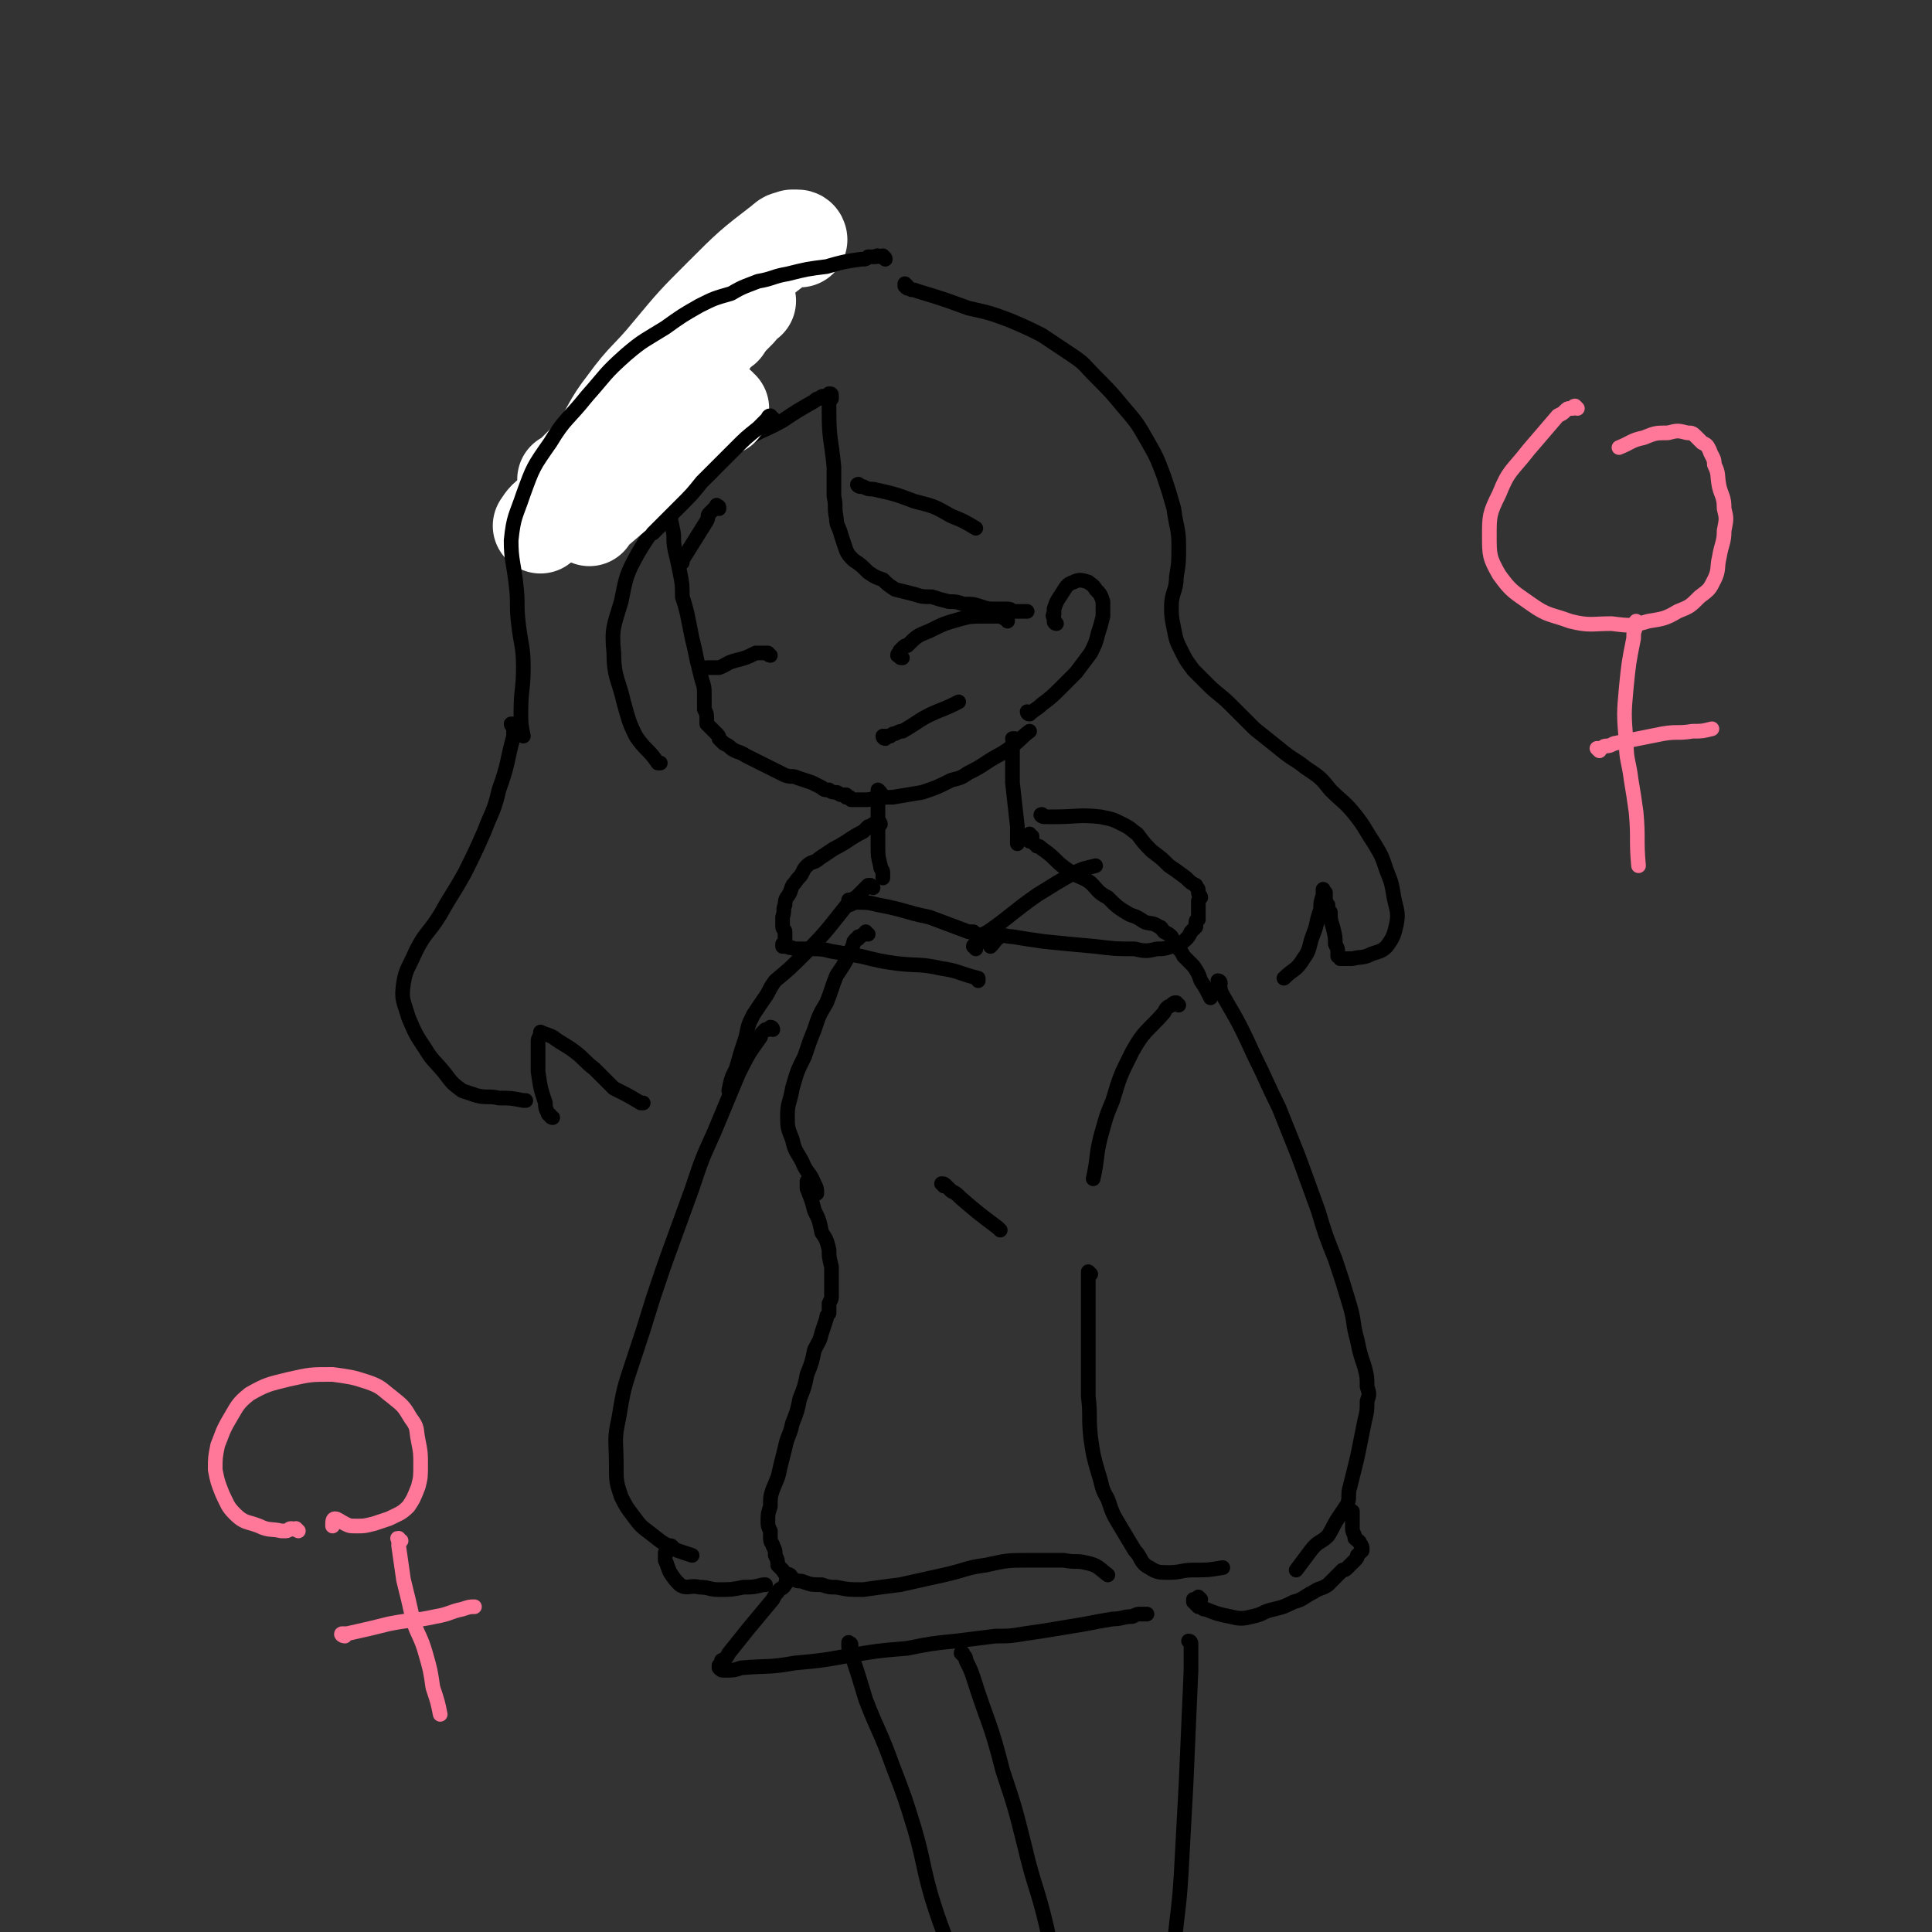<svg viewBox='0 0 790 790' version='1.1' xmlns='http://www.w3.org/2000/svg' xmlns:xlink='http://www.w3.org/1999/xlink'><rect x="0" y="0" width="790" height="790" fill="#333333" stroke="none"/><g fill='none' stroke='#000000' stroke-width='6' stroke-linecap='round' stroke-linejoin='round'><path d='M309,126c0,0 0,-1 -1,-1 0,0 0,0 -1,1 0,0 0,0 -1,0 -1,0 0,1 -1,1 0,0 -1,0 -1,1 -1,1 -1,1 -1,2 -4,5 -4,5 -8,10 -4,7 -4,7 -9,13 -3,5 -3,5 -6,10 -2,4 -2,3 -4,7 -1,2 -1,2 -2,4 -1,2 0,2 0,4 -1,2 -1,2 -1,4 0,3 1,3 1,7 0,3 -1,3 -1,6 0,3 0,3 0,6 0,3 0,3 0,6 1,4 1,4 2,9 1,4 0,4 1,9 1,4 1,4 2,9 1,5 1,5 1,10 1,3 1,3 2,7 1,5 1,5 2,10 1,4 1,4 2,9 1,4 1,4 2,8 1,3 1,3 1,6 0,3 0,3 0,6 1,2 1,2 1,4 0,1 0,2 0,2 1,1 1,1 2,2 1,1 1,1 2,2 1,1 1,1 1,2 1,1 1,1 2,2 2,1 2,1 3,2 3,2 3,1 6,3 4,2 4,2 8,4 4,2 4,2 8,4 3,1 3,0 5,1 3,1 3,1 6,2 2,1 2,1 4,2 1,1 1,1 3,1 1,1 2,1 3,1 1,0 1,1 2,1 1,0 1,0 2,0 0,0 0,0 0,1 1,0 1,0 1,0 0,0 0,0 0,0 1,0 0,0 1,1 0,0 0,0 0,0 0,0 0,0 0,0 1,0 1,0 1,0 0,0 0,0 1,0 3,0 3,0 5,0 5,-1 5,-1 10,-1 6,-1 6,-1 12,-2 6,-2 6,-2 12,-5 4,-1 4,-1 7,-3 4,-2 4,-2 7,-4 6,-4 6,-3 11,-7 4,-3 3,-3 7,-6 '/><path d='M432,255c0,0 -1,0 -1,-1 0,0 0,0 0,0 0,0 0,0 0,-1 0,-1 -1,-1 0,-2 0,-1 0,-1 0,-2 1,-3 1,-3 3,-6 2,-3 2,-4 5,-5 2,-1 3,-1 6,0 1,1 2,1 3,3 2,2 2,2 3,5 0,3 0,3 0,6 -1,4 -1,4 -2,7 -1,4 -1,4 -3,8 -3,4 -3,4 -6,8 -3,3 -3,3 -6,6 -4,4 -4,4 -8,7 -2,2 -3,2 -5,4 -1,0 -1,-1 -1,-1 0,0 0,0 0,0 '/><path d='M340,162c0,-1 0,-1 -1,-1 0,0 0,0 0,0 0,0 0,0 0,0 0,0 0,0 0,1 0,1 0,1 0,1 0,2 0,2 0,3 0,1 0,1 0,3 0,11 1,11 2,22 0,6 0,6 0,12 1,4 0,4 1,9 0,3 1,3 2,7 1,3 1,3 2,6 1,2 1,2 3,4 3,2 3,2 6,5 3,2 3,2 6,3 2,2 2,2 5,4 4,1 4,1 8,2 3,1 3,1 7,1 3,1 3,1 7,2 3,0 3,0 6,1 4,0 4,0 7,1 3,1 3,1 6,1 3,0 3,0 5,0 2,0 1,1 3,1 0,0 0,0 0,0 1,0 1,0 1,0 0,0 0,0 0,0 2,0 2,0 3,0 0,0 0,0 1,0 '/><path d='M340,163c0,0 0,-1 -1,-1 0,0 0,0 0,0 0,0 0,0 0,0 0,0 0,0 -1,0 0,0 0,0 -1,0 -1,0 -1,0 -2,1 -1,0 -1,0 -2,1 -7,4 -7,4 -13,8 -9,5 -10,4 -18,10 -7,5 -6,6 -12,12 -7,7 -8,6 -15,14 -7,8 -8,8 -14,18 -5,9 -5,10 -7,20 -3,10 -4,11 -3,21 0,10 2,11 4,20 2,7 2,8 5,14 4,6 5,5 9,11 0,0 0,0 1,0 '/></g>
<g fill='none' stroke='#FFFFFF' stroke-width='39' stroke-linecap='round' stroke-linejoin='round'><path d='M327,98c0,0 0,-1 -1,-1 0,0 0,0 0,0 -1,0 -1,0 -2,0 -2,1 -2,0 -4,2 -13,10 -13,10 -25,22 -11,11 -11,11 -21,23 -9,11 -10,10 -18,21 -7,9 -6,10 -12,19 -2,3 -2,3 -4,6 '/><path d='M306,123c0,0 -1,-1 -1,-1 0,1 0,2 -1,2 -1,2 -1,2 -3,4 -3,3 -3,3 -5,5 -15,15 -15,15 -30,29 -10,10 -10,10 -20,20 -7,7 -7,7 -14,14 -1,0 -1,0 -1,0 '/><path d='M296,134c0,0 -1,-1 -1,-1 -1,1 0,2 -1,2 -1,2 -2,2 -3,4 -3,2 -3,2 -6,5 -12,13 -12,13 -23,27 -7,8 -7,9 -14,17 -5,6 -6,6 -12,11 -5,6 -5,5 -10,11 -3,2 -3,2 -5,5 '/><path d='M295,167c-1,0 -1,-1 -1,-1 -1,0 -1,0 -1,0 -1,1 -1,1 -2,2 -2,1 -2,1 -3,2 -8,6 -8,6 -15,13 -9,8 -9,8 -18,16 -7,6 -7,6 -14,12 0,0 0,0 0,1 '/></g>
<g fill='none' stroke='#000000' stroke-width='6' stroke-linecap='round' stroke-linejoin='round'><path d='M316,171c-1,0 -1,-1 -1,-1 -1,0 -1,1 -1,1 -1,1 -1,1 -1,1 -1,1 -1,1 -1,1 -1,1 -1,1 -2,2 -5,4 -5,4 -9,8 -7,7 -7,7 -14,14 -4,5 -4,5 -9,10 -5,5 -5,5 -11,11 0,0 0,0 0,0 '/><path d='M415,303c0,0 0,-1 -1,-1 0,0 1,0 1,0 0,1 -1,1 -1,2 0,1 0,1 0,2 0,7 0,7 0,14 1,9 1,9 2,18 0,4 0,4 0,7 '/><path d='M360,324c0,0 -1,-1 -1,-1 0,0 0,1 0,1 0,0 0,0 0,1 0,0 0,0 0,1 0,1 0,1 0,2 0,1 0,1 0,3 0,7 0,7 0,15 0,4 0,4 1,8 0,2 1,1 1,3 0,1 0,1 0,2 '/><path d='M422,342c0,0 -1,0 -1,-1 0,0 0,1 0,1 0,1 0,1 0,1 0,1 0,1 0,1 0,0 1,0 1,0 1,1 1,1 2,2 1,0 1,0 2,1 6,4 5,5 11,9 4,3 5,2 9,5 3,3 3,4 7,6 4,4 4,4 9,7 3,1 3,1 6,3 3,1 3,0 6,2 1,0 1,1 2,2 2,1 2,1 3,2 1,2 1,2 2,4 2,2 2,2 3,4 2,2 2,2 4,4 2,3 2,3 3,6 2,3 2,3 4,7 0,0 0,0 0,0 '/><path d='M357,363c0,0 -1,-1 -1,-1 0,0 0,0 0,0 -1,0 -1,0 -1,0 0,0 0,0 -1,1 0,0 0,0 -1,1 -1,1 -1,1 -2,2 -1,1 -1,1 -3,2 -9,11 -9,12 -19,22 -6,6 -6,6 -12,11 -3,4 -2,4 -5,8 -2,3 -2,3 -4,6 -2,4 -2,4 -3,9 -2,6 -2,6 -4,13 -2,4 -2,4 -3,9 '/><path d='M355,382c0,0 -1,0 -1,-1 0,0 0,1 -1,1 0,0 0,0 0,0 -1,1 -1,1 -2,1 0,1 0,1 -1,1 -1,1 -1,1 -1,2 -3,7 -3,7 -7,13 -2,5 -2,6 -4,11 -3,5 -3,5 -5,11 -2,5 -2,5 -4,11 -3,6 -3,6 -5,13 -1,6 -2,6 -2,11 0,5 0,5 2,10 1,5 2,5 4,9 2,5 3,4 5,9 1,2 1,2 1,4 '/><path d='M386,485c0,0 -1,-1 -1,-1 1,0 1,0 2,1 1,1 1,1 2,2 2,1 2,1 4,3 7,6 7,6 15,12 0,0 0,0 1,1 '/><path d='M482,411c0,0 0,0 -1,-1 0,0 0,0 0,0 -1,0 -1,0 -2,1 -2,1 -2,1 -3,3 -7,8 -8,7 -13,16 -5,10 -5,10 -8,20 -3,7 -3,8 -5,15 -2,8 -1,8 -3,17 0,0 0,0 0,0 '/><path d='M499,402c0,0 0,-1 -1,-1 0,0 1,1 0,1 0,0 0,0 0,0 0,0 0,0 0,1 0,0 0,0 0,0 0,1 0,1 1,1 0,1 0,1 1,3 7,12 7,12 13,25 5,10 5,11 10,21 4,10 4,10 8,20 4,11 4,11 8,22 3,10 3,10 7,20 3,9 3,9 6,19 2,7 1,7 3,14 1,5 1,5 3,11 1,4 1,4 1,8 1,3 1,3 0,6 0,4 0,4 -1,8 -1,5 -1,5 -2,10 -1,5 -1,5 -2,9 -1,4 -1,4 -2,8 -1,3 0,4 -1,7 -2,3 -2,3 -4,6 -2,3 -2,4 -4,7 -3,3 -4,2 -7,6 -3,4 -3,4 -6,8 0,0 0,0 0,0 '/><path d='M446,521c0,0 -1,-1 -1,-1 0,0 0,1 0,2 0,0 0,0 0,1 0,2 0,2 0,3 0,13 0,13 0,26 0,9 0,9 0,19 1,8 0,8 1,17 1,7 1,7 3,14 2,6 1,6 4,11 2,6 2,6 5,11 3,5 3,5 6,10 3,3 2,5 6,7 3,2 4,2 8,2 5,0 5,-1 10,-1 6,0 6,0 12,-1 0,0 0,0 0,0 '/><path d='M491,654c0,0 -1,-1 -1,-1 0,0 0,1 0,1 0,0 -1,0 -1,0 0,0 0,0 0,0 0,0 -1,0 -1,0 0,0 0,0 0,1 1,0 1,0 1,1 0,0 0,0 1,1 0,0 0,0 1,0 1,1 1,1 2,1 5,2 5,2 10,3 4,1 5,1 9,0 5,-1 4,-2 9,-3 4,-1 4,-1 8,-3 4,-1 4,-2 8,-4 3,-2 3,-1 6,-3 2,-2 2,-2 4,-4 1,-1 1,-1 2,-2 1,0 1,0 2,-1 1,-1 1,-1 1,-1 1,-1 1,-1 2,-2 1,-1 1,-1 1,-2 1,-1 1,-1 1,-1 1,-1 1,-1 1,-1 0,0 0,0 0,-1 0,0 0,-1 -1,-2 0,-1 -1,-1 -2,-2 0,-2 -1,-2 -1,-4 0,-3 0,-3 0,-6 0,0 0,0 0,-1 '/><path d='M399,388c0,-1 -1,-1 -1,-1 0,-1 1,0 1,-1 1,-1 0,-1 1,-2 2,-2 2,-2 4,-3 10,-7 10,-8 20,-15 8,-5 8,-5 15,-9 4,-2 5,-2 9,-3 '/><path d='M427,334c-1,0 -2,-1 -1,-1 0,0 1,1 2,1 2,0 2,0 3,0 10,0 10,-1 19,0 5,1 5,1 9,3 4,2 3,2 6,4 3,4 3,4 6,7 4,3 4,3 7,6 3,2 3,2 7,5 2,2 2,2 4,3 0,1 1,1 1,2 0,0 0,0 0,0 0,1 0,1 0,1 0,1 1,1 1,2 -1,1 -1,1 -1,2 0,1 0,1 0,3 0,1 0,1 0,2 0,0 0,0 0,1 0,0 0,0 0,1 0,0 -1,0 -1,1 0,0 0,0 0,0 0,1 0,1 0,2 -1,1 -1,1 -2,2 -1,2 -1,2 -2,3 -1,1 -1,1 -3,2 -1,1 -2,1 -3,1 -3,1 -3,1 -6,1 -4,1 -5,1 -9,0 -8,0 -8,0 -16,-1 -11,-1 -11,-1 -21,-2 -7,-1 -7,-1 -13,-2 -3,0 -3,-1 -5,0 -2,1 -2,2 -4,4 0,0 0,0 0,0 '/><path d='M403,385c-1,0 -1,0 -1,-1 0,0 0,0 0,0 -1,0 -1,0 -1,-1 0,0 0,0 0,0 -1,0 -1,0 -1,0 0,-1 0,-1 -1,-1 -1,0 -1,0 -1,-1 -1,0 -1,0 -2,0 -8,-3 -8,-3 -16,-6 -10,-2 -10,-3 -21,-5 -4,-1 -4,-1 -9,-1 -1,0 -2,1 -3,1 0,0 0,-1 0,-2 '/><path d='M360,337c0,0 0,-1 -1,-1 0,0 0,0 0,1 -1,0 -1,0 -2,0 -1,1 -1,1 -2,1 -1,1 -1,1 -2,2 -6,3 -6,4 -12,7 -3,2 -3,2 -6,4 -2,2 -3,1 -5,3 -1,1 -1,1 -2,3 -1,2 -1,1 -3,4 -1,1 -1,1 -2,4 -1,2 -2,2 -2,5 -1,2 0,2 -1,5 0,2 0,2 0,4 0,1 1,1 1,2 0,0 0,0 0,1 0,1 0,1 0,1 0,1 0,1 0,2 0,0 0,0 -1,1 0,0 0,0 0,1 0,0 0,0 0,0 1,0 1,0 2,0 1,1 1,0 3,1 4,0 4,0 7,0 4,0 4,0 8,1 6,1 6,1 12,2 8,2 8,2 15,3 9,1 9,0 18,2 7,1 7,2 15,4 0,0 0,0 0,1 '/><path d='M316,421c0,0 0,-1 -1,-1 0,0 0,1 -1,1 0,0 0,0 -1,0 0,0 0,0 -1,1 -1,1 -1,1 -1,2 -5,7 -5,7 -9,15 -5,12 -5,12 -10,24 -5,11 -5,11 -9,23 -4,11 -4,11 -8,22 -4,11 -4,11 -8,23 -4,13 -4,13 -8,25 -4,12 -4,12 -6,24 -2,9 -1,9 -1,19 0,7 0,7 2,13 2,4 2,4 5,8 3,4 3,4 7,7 5,4 5,4 11,7 3,1 3,1 6,2 '/><path d='M275,633c0,0 0,-1 -1,-1 0,0 0,1 0,1 0,1 -1,1 -1,1 0,1 -1,1 -1,1 0,1 0,1 0,2 0,0 0,1 0,1 1,2 1,3 2,5 2,3 2,3 4,5 3,2 4,0 8,1 4,0 4,1 8,1 5,0 5,0 10,-1 4,0 4,0 8,-1 0,0 0,0 1,0 '/><path d='M332,483c0,0 0,-1 -1,-1 0,0 1,0 1,0 -1,0 -1,0 -1,0 0,0 0,0 0,1 -1,0 -1,0 -1,0 0,1 0,1 0,2 0,0 0,0 0,1 2,5 2,5 3,9 2,4 2,4 3,9 2,3 2,3 3,7 0,3 0,3 1,7 0,3 0,3 0,6 0,3 0,3 0,6 0,1 0,1 -1,3 0,1 0,1 0,2 0,1 0,1 0,2 -1,1 -1,1 -1,2 -1,3 -1,3 -2,6 -1,4 -1,3 -3,7 -1,5 -1,5 -3,10 -1,5 -1,5 -3,10 -1,5 -1,5 -3,10 -1,5 -2,5 -3,10 -1,4 -1,4 -2,8 -1,5 -1,4 -3,9 -1,3 -1,3 -1,7 -1,3 -1,3 -1,6 0,2 0,2 1,4 0,1 0,2 0,3 0,2 1,2 1,3 1,2 1,2 1,4 1,2 1,2 1,4 1,1 1,1 2,2 1,2 1,1 3,2 1,1 1,2 2,2 2,1 2,0 4,1 3,1 3,1 7,1 3,1 3,1 6,1 5,1 5,1 11,1 7,-1 7,-1 15,-2 9,-2 9,-2 18,-4 9,-2 9,-3 17,-4 9,-2 9,-2 18,-2 7,0 7,0 14,0 5,1 5,0 9,1 5,1 5,2 9,5 0,0 0,0 0,0 '/><path d='M371,117c0,0 -1,-1 -1,-1 0,0 0,0 0,1 0,0 0,0 0,0 0,0 0,0 0,0 1,1 1,1 2,1 1,1 1,0 3,1 10,3 10,3 21,7 9,2 9,2 17,5 7,3 7,3 13,6 6,4 6,4 12,8 6,4 5,4 10,9 6,6 6,6 11,12 6,7 6,7 10,14 4,7 4,7 7,15 2,6 2,6 4,13 1,8 2,8 2,15 0,7 0,7 -1,13 0,6 -2,6 -2,12 0,4 0,4 1,9 1,5 1,5 3,9 2,4 2,4 5,8 3,3 3,3 6,6 4,4 5,4 9,8 5,5 5,5 10,10 5,4 5,4 10,8 6,5 6,4 11,8 6,4 6,4 10,9 5,5 6,5 10,10 4,5 4,6 8,12 3,5 3,5 5,11 2,5 2,5 3,11 1,5 2,6 1,11 -1,4 -1,5 -4,9 -2,2 -3,2 -6,3 -4,2 -4,1 -8,2 -2,0 -2,0 -4,0 0,0 0,0 -1,0 0,0 0,0 0,0 0,0 0,0 0,0 -1,-1 0,-1 -1,-1 0,-1 0,-1 0,-2 0,-1 0,-1 -1,-3 0,-3 0,-3 -1,-7 -1,-3 -1,-3 -1,-6 -1,-1 -1,-1 -1,-3 -1,-1 -1,-1 -1,-2 0,-2 0,-2 0,-3 -1,-1 -1,-2 -1,-1 0,0 0,1 0,2 -1,3 -1,3 -1,6 -2,5 -1,5 -3,10 -2,5 -1,6 -4,10 -3,5 -4,4 -8,8 0,0 0,0 0,0 '/><path d='M362,106c0,-1 -1,-1 -1,-1 0,-1 0,0 -1,0 -1,0 -1,-1 -2,0 -1,0 -1,0 -3,0 -1,1 -1,1 -3,1 -7,1 -7,1 -14,3 -8,1 -8,1 -16,3 -6,1 -6,2 -12,3 -5,2 -6,2 -11,5 -7,2 -7,2 -13,5 -7,4 -7,4 -14,9 -8,5 -9,5 -16,11 -9,8 -8,8 -16,17 -8,10 -9,9 -15,19 -7,10 -7,10 -11,21 -3,9 -4,9 -5,19 0,8 1,9 2,18 1,8 0,8 1,16 1,9 2,9 2,18 0,9 -1,9 -1,18 0,5 0,5 1,10 '/><path d='M210,297c-1,0 -1,-1 -1,-1 0,0 0,0 1,0 0,0 0,0 0,0 0,1 0,1 0,2 0,1 0,1 0,3 -3,11 -2,11 -6,22 -2,9 -3,9 -6,17 -4,9 -4,9 -8,17 -5,9 -5,8 -10,17 -5,8 -6,7 -10,15 -3,7 -4,7 -5,13 -1,7 0,7 2,14 3,7 3,7 7,13 3,5 4,5 8,10 3,4 3,4 7,7 3,1 3,1 6,2 4,1 5,0 9,1 5,0 5,0 10,1 0,0 0,0 1,0 '/><path d='M226,457c0,0 -1,0 -1,-1 0,0 0,0 0,0 -1,0 -1,-1 -1,-1 -1,-2 -1,-2 -1,-4 -2,-6 -2,-6 -3,-13 0,-6 0,-6 0,-12 0,-1 0,-1 1,-3 0,-1 0,-1 0,-1 2,1 3,1 5,2 4,3 5,3 9,6 4,3 4,4 8,7 4,4 4,4 8,8 6,3 6,3 11,6 1,0 1,0 1,0 '/><path d='M323,646c0,0 0,-1 -1,-1 -1,1 0,2 -1,3 -1,2 -2,1 -3,3 -1,1 -1,1 -2,3 -5,6 -5,6 -10,12 -4,5 -4,5 -8,10 -1,2 -1,2 -3,3 0,1 0,1 0,2 -1,0 -1,0 -1,0 0,0 0,1 0,1 1,1 1,1 2,1 4,0 4,0 7,-1 11,-1 11,0 22,-2 11,-1 11,-1 22,-3 12,-2 12,-2 24,-3 10,-2 10,-2 20,-3 8,-1 8,-1 16,-2 6,0 6,0 12,-1 7,-1 7,-1 13,-2 6,-1 6,-1 12,-2 5,-1 5,-1 11,-2 4,0 4,-1 8,-1 2,-1 2,-1 3,-1 1,0 1,0 1,0 0,0 0,0 0,0 0,0 0,0 0,0 0,0 0,0 0,0 0,0 0,0 0,0 1,0 1,0 1,0 0,0 0,0 0,0 0,0 0,0 0,0 0,0 0,0 0,0 0,0 0,0 1,0 '/><path d='M394,677c0,-1 -1,-2 -1,-1 1,1 2,1 2,3 2,4 2,4 3,7 6,19 7,18 12,38 5,15 5,15 9,31 4,17 5,16 9,33 2,9 1,9 3,18 '/><path d='M348,673c0,-1 0,-1 -1,-1 0,-1 0,0 0,0 0,0 0,0 0,0 0,1 0,1 0,1 0,1 0,1 1,3 3,9 3,9 6,19 5,13 6,13 11,27 5,13 5,13 9,26 4,14 3,14 7,28 5,16 6,16 11,31 0,0 0,0 0,0 '/><path d='M487,672c0,0 0,-1 -1,-1 0,0 1,1 1,1 0,2 0,2 0,4 0,3 0,3 0,7 -1,23 -1,23 -2,46 -1,19 -1,19 -2,37 -1,17 -2,17 -3,33 0,8 1,8 1,15 '/><path d='M369,269c-1,0 -1,0 -1,-1 0,0 0,0 0,0 0,0 0,0 0,0 -1,0 -1,0 -1,0 0,-1 1,-1 1,-2 0,0 0,0 1,-1 1,-1 1,-1 2,-1 4,-4 4,-4 9,-6 6,-3 6,-3 13,-5 4,-1 4,-1 9,-1 3,0 3,0 6,0 1,0 1,0 3,1 0,0 0,0 1,0 0,0 0,0 0,0 0,0 0,0 0,0 0,0 0,0 0,0 0,1 0,1 0,1 '/><path d='M315,268c0,0 -1,0 -1,-1 0,0 0,0 0,0 -1,0 -1,0 -1,0 -1,0 -1,0 -2,0 -1,0 -1,0 -2,0 -4,2 -4,2 -8,3 -4,1 -4,2 -7,3 -2,0 -2,0 -5,0 0,0 0,0 0,0 '/><path d='M352,199c-1,0 -2,-1 -1,-1 0,0 1,1 2,1 2,1 2,1 4,1 9,2 9,2 17,5 8,2 8,2 15,6 5,2 5,2 10,5 0,0 0,0 0,0 '/><path d='M294,208c0,-1 0,-1 -1,-1 0,-1 0,0 0,0 0,0 0,0 0,0 0,1 0,0 0,0 -1,1 -1,1 -1,1 -1,1 -1,1 -2,2 -1,1 0,1 -1,3 -5,8 -5,8 -10,16 0,1 0,1 0,1 '/><path d='M362,302c0,0 -1,0 -1,-1 0,0 0,0 1,0 0,0 0,0 0,0 1,0 1,0 2,0 1,-1 1,-1 2,-1 2,-1 2,-1 3,-1 7,-4 7,-5 14,-8 5,-2 5,-2 9,-4 0,0 0,0 0,0 '/></g>
<g fill='none' stroke='#FF7799' stroke-width='6' stroke-linecap='round' stroke-linejoin='round'><path d='M645,167c0,0 -1,-1 -1,-1 -1,0 0,1 -1,1 0,0 0,0 -1,0 -1,0 -1,0 -2,1 -1,1 -1,1 -3,2 -6,7 -6,7 -12,14 -7,9 -8,8 -12,18 -4,8 -4,9 -4,17 0,8 0,9 4,16 5,7 6,7 13,12 7,5 8,4 16,7 8,2 9,1 17,1 8,1 8,1 15,-1 6,-1 7,-1 12,-4 5,-2 5,-2 9,-6 4,-3 4,-3 6,-7 2,-4 1,-5 2,-9 1,-6 2,-6 2,-11 1,-5 1,-5 0,-9 0,-5 -1,-5 -2,-9 -1,-5 0,-5 -2,-9 0,-3 -1,-3 -2,-6 -1,-2 -1,-2 -3,-3 -1,-1 -1,-1 -2,-2 -2,-2 -2,-2 -4,-2 -4,-1 -4,-1 -8,0 -5,0 -5,0 -10,2 -5,1 -5,2 -10,4 0,0 0,0 0,0 '/><path d='M670,255c0,0 -1,-1 -1,-1 0,1 0,1 0,2 -1,3 -1,2 -1,5 -2,10 -2,10 -3,20 -1,11 -1,11 0,23 0,7 1,7 2,15 1,6 1,6 2,13 1,11 0,11 1,22 0,0 0,0 0,0 '/><path d='M654,307c0,0 -1,-1 -1,-1 0,0 1,0 1,0 2,0 1,-1 3,-1 1,0 1,0 3,-1 10,-2 10,-2 20,-4 6,-1 6,0 12,-1 4,0 4,0 8,-1 '/><path d='M122,626c0,0 -1,-1 -1,-1 0,0 0,0 0,0 0,1 -1,0 -2,0 -1,0 -1,1 -2,1 -1,0 -1,0 -2,0 -4,-1 -5,0 -9,-2 -5,-2 -6,-1 -10,-5 -3,-3 -3,-4 -5,-8 -2,-5 -2,-5 -3,-10 0,-5 0,-5 1,-10 2,-5 2,-6 5,-11 3,-5 3,-6 8,-10 7,-4 8,-4 16,-6 9,-2 9,-2 18,-2 7,1 8,1 14,3 6,2 6,3 10,6 5,4 5,4 8,9 3,4 2,4 3,9 1,5 1,5 1,10 0,5 0,5 -1,9 -2,5 -2,5 -4,8 -3,3 -4,3 -8,5 -3,1 -3,1 -6,2 -4,1 -4,1 -7,1 -3,0 -3,0 -5,-1 -2,-1 -3,-2 -4,-2 -1,0 -1,1 -1,3 0,0 0,0 0,0 '/><path d='M164,630c-1,0 -1,-1 -1,-1 -1,0 0,0 0,1 0,1 0,1 0,2 1,7 1,7 2,14 2,8 2,8 4,17 2,6 3,6 5,13 2,7 2,7 3,14 2,6 2,6 3,11 0,0 0,0 0,0 '/><path d='M141,669c-1,0 -2,-1 -1,-1 0,0 1,0 2,0 9,-2 9,-2 17,-4 10,-2 10,-1 19,-3 6,-1 6,-2 11,-3 3,-1 3,-1 5,-1 '/></g>
</svg>